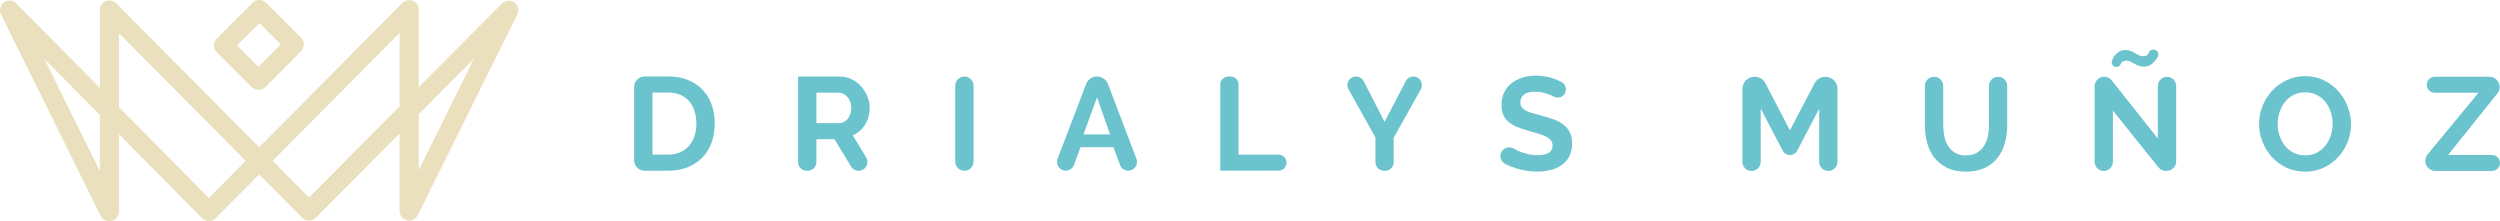 <svg xmlns="http://www.w3.org/2000/svg" id="Capa_2" data-name="Capa 2" viewBox="0 0 428.22 37.88"><defs><style>      .cls-1 {        fill: #eae0be;      }      .cls-2 {        fill: #6bc3ce;      }    </style></defs><g id="Capa_1-2" data-name="Capa 1"><g><g><path class="cls-1" d="m18.74,37.88c-.14,0-.28-.02-.41-.05-.46-.11-.87-.41-1.1-.87L.17,2.47C-.19,1.75.03.87.69.41,1.34-.06,2.24.02,2.8.59l14.3,14.45V1.71c0-.66.4-1.26,1.01-1.51.61-.25,1.32-.11,1.79.36l24.49,24.66L68.92.5c.47-.47,1.17-.61,1.79-.36.61.25,1.01.85,1.01,1.51v13.28L85.99.59c.57-.57,1.46-.64,2.12-.18.65.47.87,1.34.51,2.06l-17.07,34.4c-.34.68-1.1,1.04-1.84.87-.74-.17-1.26-.83-1.26-1.59v-13.28l-14.36,14.43c-.31.31-.73.48-1.16.48h0c-.44,0-.85-.17-1.16-.48l-7.37-7.43-7.46,7.52c-.31.31-.73.48-1.16.48h0c-.44,0-.86-.18-1.16-.49l-14.23-14.38v13.23c0,.9-.73,1.64-1.64,1.64Zm1.64-19.53l15.39,15.56,6.31-6.36L20.38,5.69v12.66Zm26.32,9.2l6.23,6.27,15.52-15.6V5.63l-21.75,21.92ZM7.6,10.09l9.5,19.21v-9.6L7.6,10.09Zm64.12,9.48v9.58l9.48-19.11-9.48,9.53Z"></path><path class="cls-1" d="m44.26,15.4c-.42,0-.84-.16-1.16-.48l-5.98-5.98c-.31-.31-.48-.72-.48-1.16s.17-.85.48-1.16L43.27.48c.64-.64,1.68-.64,2.32,0l5.98,5.98c.31.31.48.72.48,1.16s-.17.85-.48,1.16l-6.15,6.15c-.32.32-.74.48-1.16.48Zm-3.66-7.62l3.66,3.66,3.83-3.83-3.66-3.66-3.83,3.83Z"></path></g><g><g><path class="cls-2" d="m108.62,27.45v-12.56c0-.99.8-1.79,1.79-1.79h4.07c1.32,0,2.47.21,3.46.64.99.42,1.82,1,2.49,1.73s1.17,1.58,1.5,2.56c.33.98.5,2.02.5,3.12,0,1.23-.19,2.34-.56,3.33s-.91,1.84-1.6,2.54c-.7.7-1.53,1.25-2.51,1.64-.98.39-2.07.58-3.28.58h-4.07c-.99,0-1.79-.8-1.79-1.79Zm10.66-6.3c0-.77-.11-1.48-.32-2.14s-.52-1.21-.93-1.68c-.41-.47-.91-.83-1.51-1.09-.6-.26-1.28-.39-2.03-.39h-2.73v10.63h2.73c.77,0,1.46-.14,2.06-.41.6-.27,1.1-.65,1.5-1.12.4-.48.71-1.04.92-1.69s.32-1.36.32-2.11Z"></path><path class="cls-2" d="m136.7,27.74v-14.63h7.13c.74,0,1.43.16,2.06.47.63.31,1.17.72,1.62,1.23.45.51.81,1.08,1.07,1.73.26.64.39,1.29.39,1.94,0,1.05-.26,2-.78,2.85-.52.86-1.23,1.47-2.12,1.85l2.29,3.78c.61,1-.11,2.29-1.29,2.29h0c-.53,0-1.01-.27-1.29-.72l-2.85-4.69h-3.09v3.9c0,.83-.67,1.51-1.51,1.51h-.12c-.83,0-1.51-.67-1.51-1.51Zm3.14-6.65h3.93c.29,0,.56-.07.81-.2.25-.14.47-.32.65-.56.18-.23.33-.51.43-.83.11-.32.16-.66.16-1.02s-.06-.73-.18-1.05c-.12-.32-.28-.59-.49-.83-.2-.23-.44-.42-.7-.54-.27-.13-.53-.19-.81-.19h-3.8v5.23Z"></path><path class="cls-2" d="m163.62,27.68v-13c0-.87.7-1.57,1.57-1.57h0c.87,0,1.57.7,1.57,1.57v13c0,.87-.7,1.57-1.57,1.57h0c-.87,0-1.57-.7-1.57-1.57Z"></path><path class="cls-2" d="m187.91,13.11h0c.83,0,1.58.52,1.88,1.3l4.87,12.8c.37.98-.35,2.03-1.4,2.03h0c-.63,0-1.19-.39-1.41-.98l-1.14-3.05h-5.63l-1.12,3.04c-.22.59-.78.98-1.41.98h0c-1.05,0-1.78-1.05-1.4-2.04l4.89-12.8c.3-.78,1.04-1.29,1.88-1.29Zm2.23,9.91l-2.23-6.34-2.32,6.34h4.54Z"></path><path class="cls-2" d="m209.02,29.24v-14.76c0-.76.62-1.37,1.37-1.37h.39c.76,0,1.37.62,1.37,1.37v12.01h6.85c.76,0,1.37.62,1.37,1.37h0c0,.76-.62,1.37-1.37,1.37h-9.99Z"></path><path class="cls-2" d="m233.59,13.91l3.57,6.97,3.63-6.98c.25-.48.75-.79,1.3-.79h0c1.12,0,1.82,1.2,1.28,2.18l-4.65,8.32v4.17c0,.81-.66,1.47-1.47,1.47h-.18c-.81,0-1.47-.66-1.47-1.47v-4.22l-4.62-8.27c-.55-.98.16-2.18,1.28-2.18h.02c.55,0,1.05.31,1.3.8Z"></path><path class="cls-2" d="m268.07,15.98c-.38.7-1.25.94-1.95.56-.15-.08-.28-.15-.38-.2-.38-.17-.8-.31-1.25-.43-.42-.11-.85-.18-1.29-.19-.97-.03-1.68.13-2.14.47-.42.32-.64.76-.64,1.34,0,.33.08.61.24.83.16.22.39.41.69.58.3.17.68.32,1.15.45.46.14,1,.28,1.6.43.79.21,1.5.44,2.15.68.64.24,1.19.54,1.64.91.45.36.79.8,1.03,1.31.24.51.36,1.13.36,1.87,0,.86-.16,1.6-.49,2.22-.33.61-.76,1.11-1.32,1.49s-1.19.66-1.91.83c-.72.17-1.47.26-2.26.26-1.21,0-2.41-.18-3.59-.55-.66-.2-1.28-.45-1.86-.75-.75-.38-1.06-1.29-.68-2.04h0c.39-.76,1.34-1.05,2.08-.62.27.15.51.29.67.36.48.22,1.02.41,1.61.56.59.15,1.2.23,1.82.23,1.73,0,2.59-.55,2.59-1.66,0-.35-.1-.64-.3-.89-.2-.24-.48-.45-.84-.64s-.8-.35-1.32-.5c-.52-.15-1.09-.32-1.73-.5-.77-.21-1.44-.44-2.01-.69-.57-.25-1.04-.55-1.42-.89-.38-.34-.66-.73-.85-1.18-.19-.45-.28-.98-.28-1.6,0-.82.15-1.55.45-2.18.3-.64.72-1.17,1.26-1.59.54-.42,1.16-.75,1.87-.97.71-.22,1.48-.33,2.29-.33,1.14,0,2.18.18,3.14.53.42.16.82.33,1.2.51.74.36,1.03,1.25.64,1.97h0Z"></path></g><g><path class="cls-2" d="m311.61,27.71v-9.11s-3.76,7.2-3.76,7.2c-.24.46-.72.76-1.25.76h0c-.52,0-1-.29-1.25-.76l-3.76-7.2v9.11c0,.87-.7,1.57-1.57,1.57h0c-.87,0-1.57-.7-1.57-1.57v-12.48c0-1.15.93-2.08,2.08-2.08h.02c.78,0,1.49.43,1.85,1.12l4.19,8.06,4.23-8.07c.36-.69,1.07-1.11,1.84-1.11h0c1.15,0,2.08.93,2.08,2.08v12.48c0,.87-.7,1.57-1.57,1.57h0c-.87,0-1.57-.7-1.57-1.57Z"></path><path class="cls-2" d="m336.74,26.62c.74,0,1.37-.15,1.87-.45.51-.3.92-.7,1.23-1.18.31-.48.53-1.04.66-1.67.13-.63.19-1.28.19-1.94v-6.67c0-.86.7-1.56,1.56-1.56h0c.86,0,1.56.7,1.56,1.56v6.67c0,1.11-.13,2.14-.4,3.11-.27.97-.68,1.82-1.25,2.54-.57.73-1.3,1.3-2.19,1.73-.89.42-1.96.64-3.2.64s-2.38-.22-3.28-.67-1.63-1.04-2.19-1.77c-.56-.73-.97-1.59-1.22-2.56-.25-.97-.37-1.98-.37-3.02v-6.67c0-.86.7-1.56,1.56-1.56h.02c.86,0,1.56.7,1.56,1.56v6.67c0,.68.06,1.34.19,1.97.13.63.35,1.19.66,1.67.31.48.72.88,1.22,1.17.5.3,1.11.44,1.84.44Z"></path><path class="cls-2" d="m361.92,18.94v8.77c0,.87-.7,1.57-1.57,1.57h0c-.87,0-1.57-.7-1.57-1.57v-12.93c0-.91.73-1.64,1.64-1.64h0c.5,0,.97.23,1.28.62l7.91,9.97v-9c0-.87.7-1.57,1.57-1.57h0c.87,0,1.57.7,1.57,1.57v12.9c0,.91-.73,1.64-1.64,1.64h-.12c-.5,0-.97-.23-1.28-.61l-7.8-9.72Zm5.27-7.54c-.35,0-.65-.05-.91-.16s-.5-.22-.72-.35c-.22-.13-.44-.25-.66-.35-.22-.11-.45-.16-.69-.16-.26,0-.44.09-.6.16-.19.08-.3.27-.38.46-.11.29-.42.47-.73.47h0c-.55,0-.93-.55-.74-1.06.09-.26.19-.49.26-.61.2-.33.48-.61.82-.86.34-.25.76-.37,1.26-.37.35,0,.65.06.9.17.25.11.49.23.7.36.22.13.44.25.66.36.22.11.47.17.74.17s.49-.05.65-.16c.08-.05.24-.24.33-.52.1-.3.44-.46.76-.46h0c.66,0,1.07.7.75,1.28-.06.11-.13.23-.21.33-.24.32-.51.63-.86.9-.36.27-.8.4-1.33.4Z"></path><path class="cls-2" d="m394.82,29.39c-1.18,0-2.25-.23-3.22-.69-.96-.46-1.79-1.08-2.48-1.84-.69-.76-1.22-1.64-1.6-2.62-.38-.98-.57-1.99-.57-3.02s.2-2.11.6-3.09c.4-.98.95-1.86,1.66-2.61s1.54-1.36,2.51-1.81c.97-.45,2.02-.67,3.16-.67s2.23.24,3.19.72c.96.48,1.78,1.1,2.47,1.87.68.77,1.21,1.65,1.59,2.64.38.99.57,1.98.57,3,0,1.08-.2,2.1-.59,3.08-.39.98-.94,1.84-1.64,2.59s-1.53,1.35-2.5,1.8c-.97.45-2.02.67-3.16.67Zm-4.68-8.18c0,.7.11,1.37.32,2.02s.52,1.23.92,1.73c.4.5.89.9,1.48,1.2s1.25.45,1.99.45,1.43-.16,2.01-.47c.58-.31,1.08-.72,1.48-1.24.4-.52.7-1.09.91-1.74s.31-1.3.31-1.97-.11-1.37-.33-2.02c-.22-.65-.53-1.23-.93-1.73-.4-.5-.89-.9-1.48-1.19-.58-.29-1.24-.44-1.97-.44s-1.43.16-2.02.47c-.59.31-1.08.72-1.48,1.23-.39.51-.69,1.08-.9,1.73-.2.64-.31,1.3-.31,1.97Z"></path><path class="cls-2" d="m415.83,26.43l8.71-10.54h-7.49c-.76,0-1.37-.62-1.37-1.37h0c0-.76.62-1.37,1.37-1.37h9.36c.96,0,1.74.78,1.74,1.74v.02c0,.39-.13.78-.38,1.09l-8.44,10.54h7.51c.76,0,1.37.62,1.37,1.37h0c0,.76-.62,1.37-1.37,1.37h-9.68c-.96,0-1.74-.78-1.74-1.74h0c0-.4.14-.8.4-1.11Z"></path></g></g></g></g></svg>